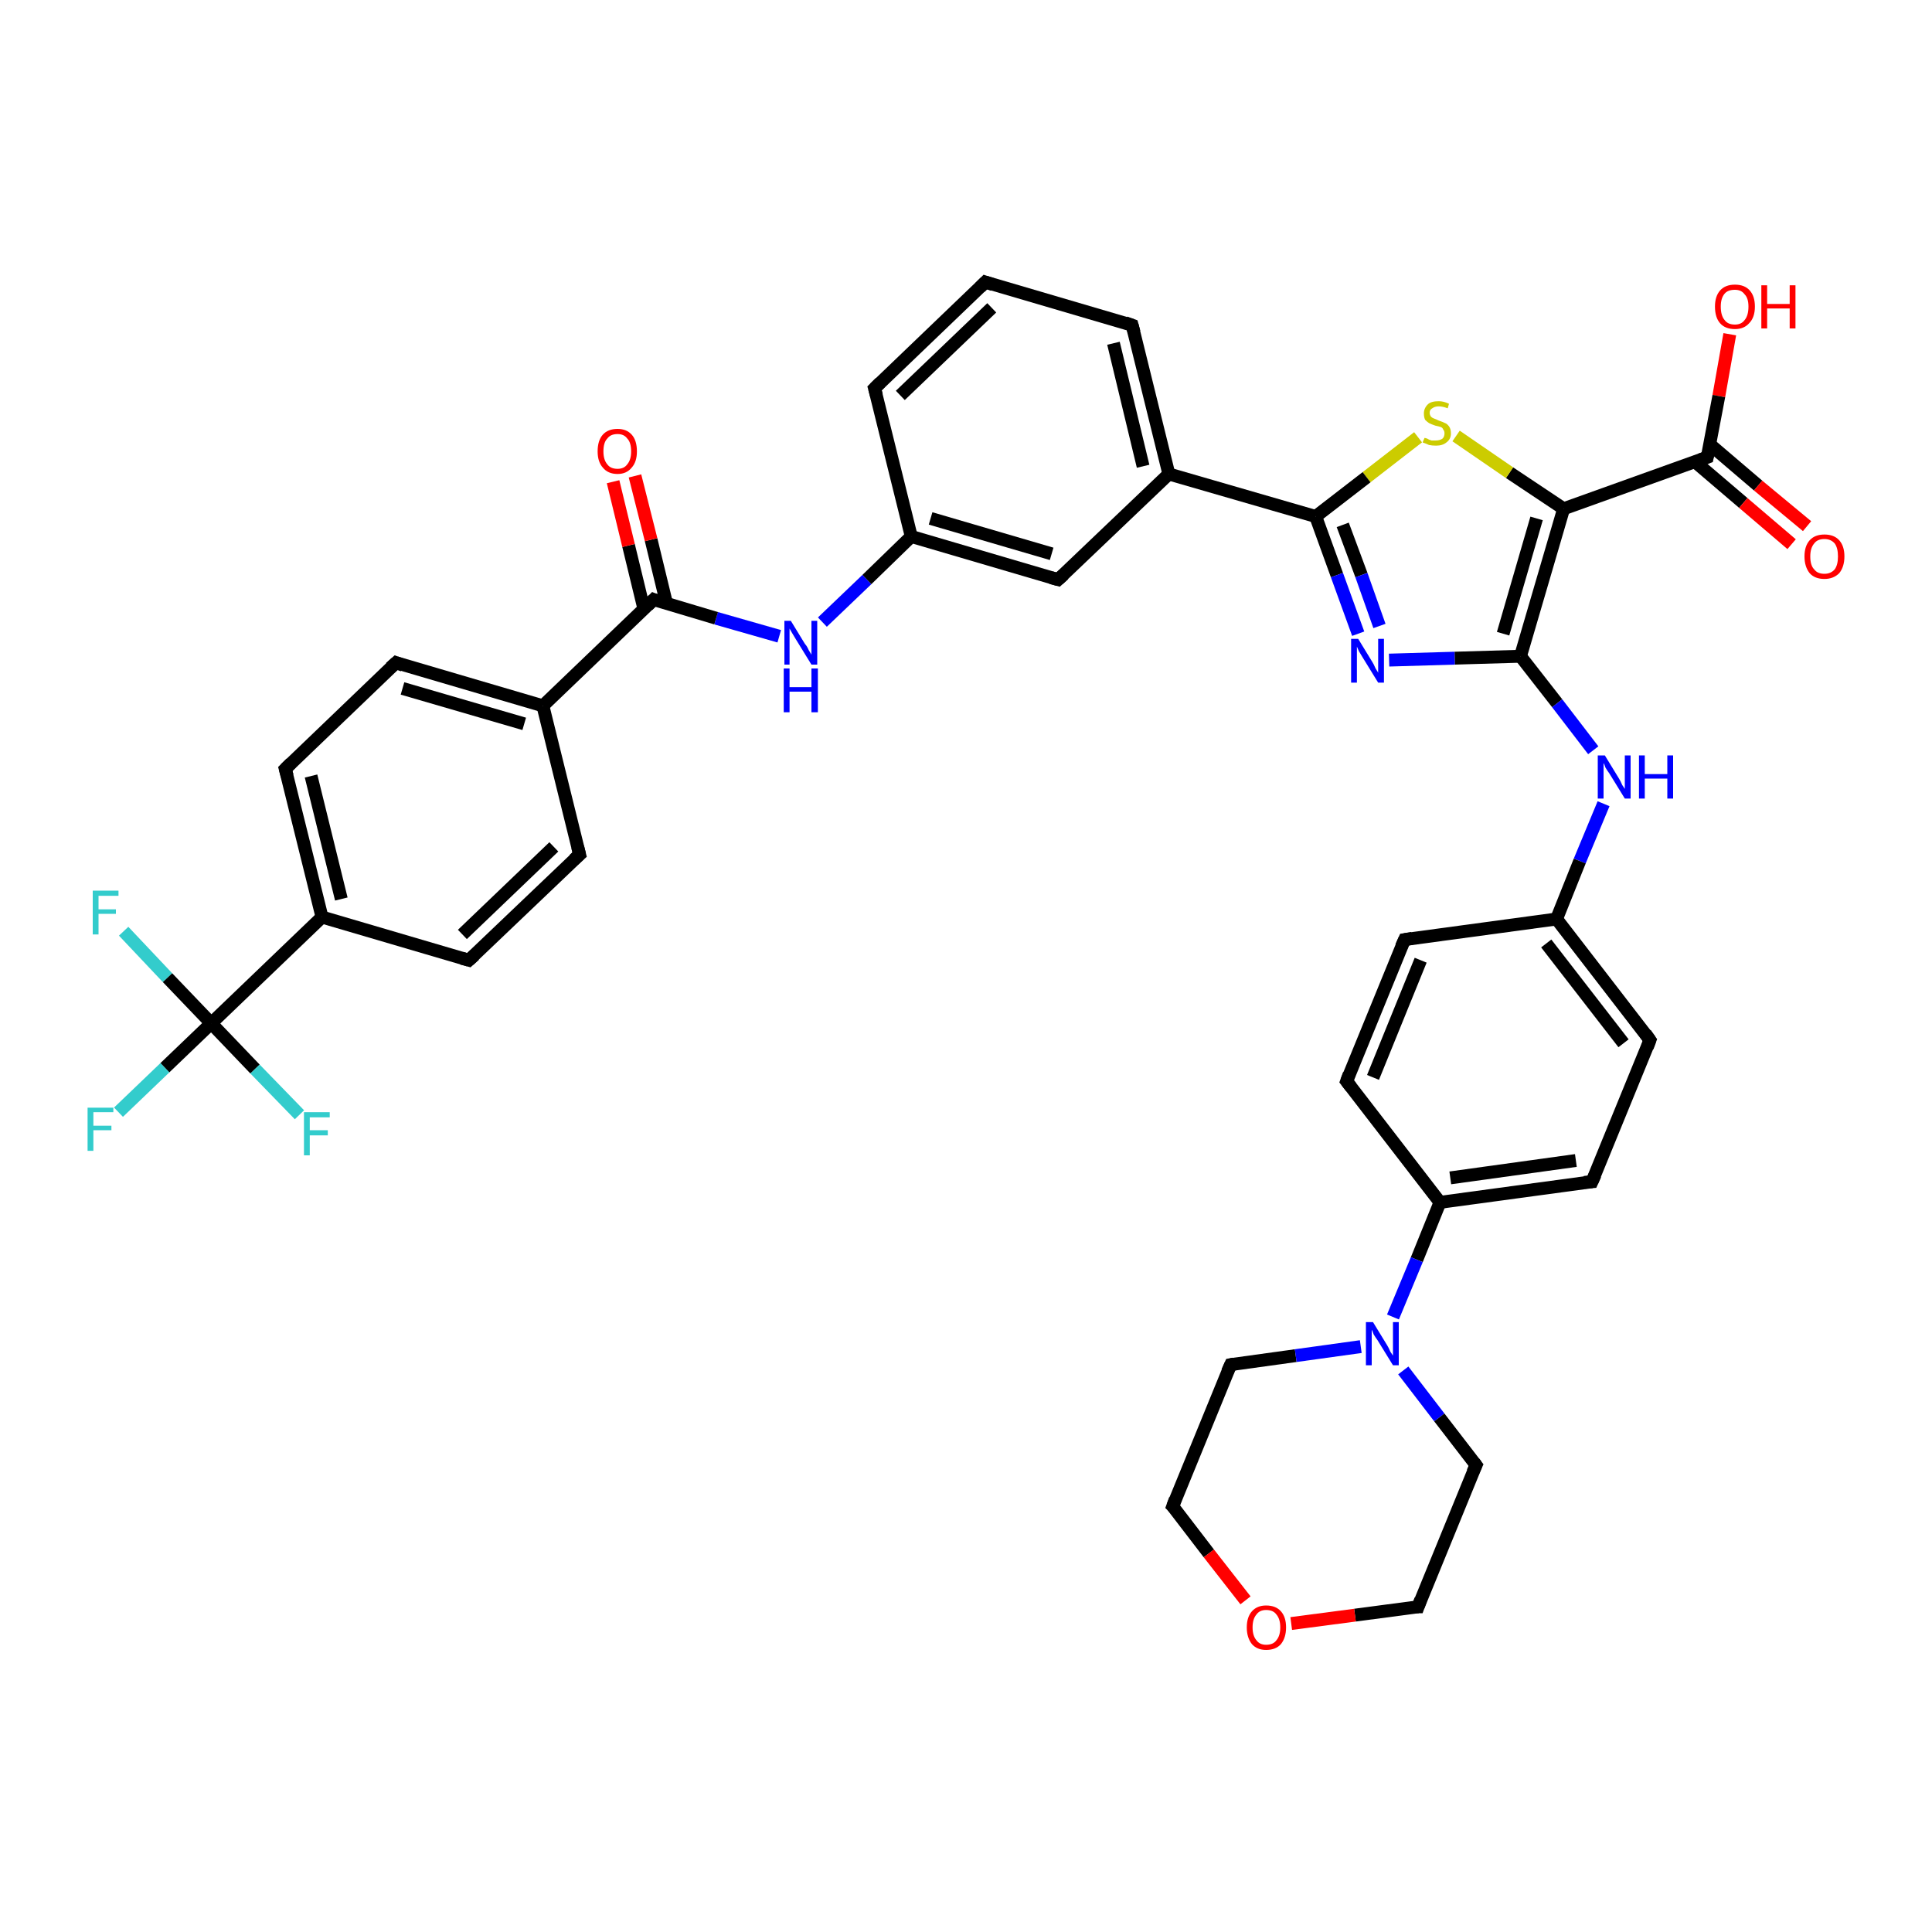<?xml version='1.0' encoding='iso-8859-1'?>
<svg version='1.1' baseProfile='full'
              xmlns='http://www.w3.org/2000/svg'
                      xmlns:rdkit='http://www.rdkit.org/xml'
                      xmlns:xlink='http://www.w3.org/1999/xlink'
                  xml:space='preserve'
width='300px' height='300px' viewBox='0 0 300 300'>
<!-- END OF HEADER -->
<rect style='opacity:1.0;fill:#FFFFFF;stroke:none' width='300.0' height='300.0' x='0.0' y='0.0'> </rect>
<path class='bond-0 atom-0 atom-1' d='M 268.6,51.9 L 266.9,61.5' style='fill:none;fill-rule:evenodd;stroke:#FF0000;stroke-width:2.0px;stroke-linecap:butt;stroke-linejoin:miter;stroke-opacity:1' />
<path class='bond-0 atom-0 atom-1' d='M 266.9,61.5 L 265.1,71.0' style='fill:none;fill-rule:evenodd;stroke:#000000;stroke-width:2.0px;stroke-linecap:butt;stroke-linejoin:miter;stroke-opacity:1' />
<path class='bond-1 atom-1 atom-2' d='M 263.2,71.7 L 270.7,78.1' style='fill:none;fill-rule:evenodd;stroke:#000000;stroke-width:2.0px;stroke-linecap:butt;stroke-linejoin:miter;stroke-opacity:1' />
<path class='bond-1 atom-1 atom-2' d='M 270.7,78.1 L 278.2,84.5' style='fill:none;fill-rule:evenodd;stroke:#FF0000;stroke-width:2.0px;stroke-linecap:butt;stroke-linejoin:miter;stroke-opacity:1' />
<path class='bond-1 atom-1 atom-2' d='M 265.5,69.0 L 273.0,75.4' style='fill:none;fill-rule:evenodd;stroke:#000000;stroke-width:2.0px;stroke-linecap:butt;stroke-linejoin:miter;stroke-opacity:1' />
<path class='bond-1 atom-1 atom-2' d='M 273.0,75.4 L 280.6,81.7' style='fill:none;fill-rule:evenodd;stroke:#FF0000;stroke-width:2.0px;stroke-linecap:butt;stroke-linejoin:miter;stroke-opacity:1' />
<path class='bond-2 atom-1 atom-3' d='M 265.1,71.0 L 242.8,79.0' style='fill:none;fill-rule:evenodd;stroke:#000000;stroke-width:2.0px;stroke-linecap:butt;stroke-linejoin:miter;stroke-opacity:1' />
<path class='bond-3 atom-3 atom-4' d='M 242.8,79.0 L 234.4,73.4' style='fill:none;fill-rule:evenodd;stroke:#000000;stroke-width:2.0px;stroke-linecap:butt;stroke-linejoin:miter;stroke-opacity:1' />
<path class='bond-3 atom-3 atom-4' d='M 234.4,73.4 L 226.1,67.7' style='fill:none;fill-rule:evenodd;stroke:#CCCC00;stroke-width:2.0px;stroke-linecap:butt;stroke-linejoin:miter;stroke-opacity:1' />
<path class='bond-4 atom-4 atom-5' d='M 220.2,67.9 L 212.2,74.1' style='fill:none;fill-rule:evenodd;stroke:#CCCC00;stroke-width:2.0px;stroke-linecap:butt;stroke-linejoin:miter;stroke-opacity:1' />
<path class='bond-4 atom-4 atom-5' d='M 212.2,74.1 L 204.3,80.2' style='fill:none;fill-rule:evenodd;stroke:#000000;stroke-width:2.0px;stroke-linecap:butt;stroke-linejoin:miter;stroke-opacity:1' />
<path class='bond-5 atom-5 atom-6' d='M 204.3,80.2 L 207.6,89.3' style='fill:none;fill-rule:evenodd;stroke:#000000;stroke-width:2.0px;stroke-linecap:butt;stroke-linejoin:miter;stroke-opacity:1' />
<path class='bond-5 atom-5 atom-6' d='M 207.6,89.3 L 210.9,98.4' style='fill:none;fill-rule:evenodd;stroke:#0000FF;stroke-width:2.0px;stroke-linecap:butt;stroke-linejoin:miter;stroke-opacity:1' />
<path class='bond-5 atom-5 atom-6' d='M 208.5,81.5 L 211.4,89.3' style='fill:none;fill-rule:evenodd;stroke:#000000;stroke-width:2.0px;stroke-linecap:butt;stroke-linejoin:miter;stroke-opacity:1' />
<path class='bond-5 atom-5 atom-6' d='M 211.4,89.3 L 214.2,97.2' style='fill:none;fill-rule:evenodd;stroke:#0000FF;stroke-width:2.0px;stroke-linecap:butt;stroke-linejoin:miter;stroke-opacity:1' />
<path class='bond-6 atom-6 atom-7' d='M 215.7,102.5 L 225.9,102.2' style='fill:none;fill-rule:evenodd;stroke:#0000FF;stroke-width:2.0px;stroke-linecap:butt;stroke-linejoin:miter;stroke-opacity:1' />
<path class='bond-6 atom-6 atom-7' d='M 225.9,102.2 L 236.1,101.9' style='fill:none;fill-rule:evenodd;stroke:#000000;stroke-width:2.0px;stroke-linecap:butt;stroke-linejoin:miter;stroke-opacity:1' />
<path class='bond-7 atom-7 atom-8' d='M 236.1,101.9 L 241.8,109.2' style='fill:none;fill-rule:evenodd;stroke:#000000;stroke-width:2.0px;stroke-linecap:butt;stroke-linejoin:miter;stroke-opacity:1' />
<path class='bond-7 atom-7 atom-8' d='M 241.8,109.2 L 247.4,116.5' style='fill:none;fill-rule:evenodd;stroke:#0000FF;stroke-width:2.0px;stroke-linecap:butt;stroke-linejoin:miter;stroke-opacity:1' />
<path class='bond-8 atom-8 atom-9' d='M 249.0,124.8 L 245.3,133.7' style='fill:none;fill-rule:evenodd;stroke:#0000FF;stroke-width:2.0px;stroke-linecap:butt;stroke-linejoin:miter;stroke-opacity:1' />
<path class='bond-8 atom-8 atom-9' d='M 245.3,133.7 L 241.7,142.7' style='fill:none;fill-rule:evenodd;stroke:#000000;stroke-width:2.0px;stroke-linecap:butt;stroke-linejoin:miter;stroke-opacity:1' />
<path class='bond-9 atom-9 atom-10' d='M 241.7,142.7 L 256.2,161.5' style='fill:none;fill-rule:evenodd;stroke:#000000;stroke-width:2.0px;stroke-linecap:butt;stroke-linejoin:miter;stroke-opacity:1' />
<path class='bond-9 atom-9 atom-10' d='M 240.1,146.5 L 252.1,162.0' style='fill:none;fill-rule:evenodd;stroke:#000000;stroke-width:2.0px;stroke-linecap:butt;stroke-linejoin:miter;stroke-opacity:1' />
<path class='bond-10 atom-10 atom-11' d='M 256.2,161.5 L 247.2,183.5' style='fill:none;fill-rule:evenodd;stroke:#000000;stroke-width:2.0px;stroke-linecap:butt;stroke-linejoin:miter;stroke-opacity:1' />
<path class='bond-11 atom-11 atom-12' d='M 247.2,183.5 L 223.6,186.7' style='fill:none;fill-rule:evenodd;stroke:#000000;stroke-width:2.0px;stroke-linecap:butt;stroke-linejoin:miter;stroke-opacity:1' />
<path class='bond-11 atom-11 atom-12' d='M 244.7,180.2 L 225.2,182.9' style='fill:none;fill-rule:evenodd;stroke:#000000;stroke-width:2.0px;stroke-linecap:butt;stroke-linejoin:miter;stroke-opacity:1' />
<path class='bond-12 atom-12 atom-13' d='M 223.6,186.7 L 209.1,167.9' style='fill:none;fill-rule:evenodd;stroke:#000000;stroke-width:2.0px;stroke-linecap:butt;stroke-linejoin:miter;stroke-opacity:1' />
<path class='bond-13 atom-13 atom-14' d='M 209.1,167.9 L 218.1,145.9' style='fill:none;fill-rule:evenodd;stroke:#000000;stroke-width:2.0px;stroke-linecap:butt;stroke-linejoin:miter;stroke-opacity:1' />
<path class='bond-13 atom-13 atom-14' d='M 213.2,167.3 L 220.6,149.1' style='fill:none;fill-rule:evenodd;stroke:#000000;stroke-width:2.0px;stroke-linecap:butt;stroke-linejoin:miter;stroke-opacity:1' />
<path class='bond-14 atom-12 atom-15' d='M 223.6,186.7 L 220.0,195.6' style='fill:none;fill-rule:evenodd;stroke:#000000;stroke-width:2.0px;stroke-linecap:butt;stroke-linejoin:miter;stroke-opacity:1' />
<path class='bond-14 atom-12 atom-15' d='M 220.0,195.6 L 216.3,204.5' style='fill:none;fill-rule:evenodd;stroke:#0000FF;stroke-width:2.0px;stroke-linecap:butt;stroke-linejoin:miter;stroke-opacity:1' />
<path class='bond-15 atom-15 atom-16' d='M 217.9,212.8 L 223.5,220.1' style='fill:none;fill-rule:evenodd;stroke:#0000FF;stroke-width:2.0px;stroke-linecap:butt;stroke-linejoin:miter;stroke-opacity:1' />
<path class='bond-15 atom-15 atom-16' d='M 223.5,220.1 L 229.2,227.5' style='fill:none;fill-rule:evenodd;stroke:#000000;stroke-width:2.0px;stroke-linecap:butt;stroke-linejoin:miter;stroke-opacity:1' />
<path class='bond-16 atom-16 atom-17' d='M 229.2,227.5 L 220.2,249.5' style='fill:none;fill-rule:evenodd;stroke:#000000;stroke-width:2.0px;stroke-linecap:butt;stroke-linejoin:miter;stroke-opacity:1' />
<path class='bond-17 atom-17 atom-18' d='M 220.2,249.5 L 210.4,250.8' style='fill:none;fill-rule:evenodd;stroke:#000000;stroke-width:2.0px;stroke-linecap:butt;stroke-linejoin:miter;stroke-opacity:1' />
<path class='bond-17 atom-17 atom-18' d='M 210.4,250.8 L 200.5,252.1' style='fill:none;fill-rule:evenodd;stroke:#FF0000;stroke-width:2.0px;stroke-linecap:butt;stroke-linejoin:miter;stroke-opacity:1' />
<path class='bond-18 atom-18 atom-19' d='M 193.4,248.5 L 187.7,241.2' style='fill:none;fill-rule:evenodd;stroke:#FF0000;stroke-width:2.0px;stroke-linecap:butt;stroke-linejoin:miter;stroke-opacity:1' />
<path class='bond-18 atom-18 atom-19' d='M 187.7,241.2 L 182.1,233.9' style='fill:none;fill-rule:evenodd;stroke:#000000;stroke-width:2.0px;stroke-linecap:butt;stroke-linejoin:miter;stroke-opacity:1' />
<path class='bond-19 atom-19 atom-20' d='M 182.1,233.9 L 191.1,211.9' style='fill:none;fill-rule:evenodd;stroke:#000000;stroke-width:2.0px;stroke-linecap:butt;stroke-linejoin:miter;stroke-opacity:1' />
<path class='bond-20 atom-5 atom-21' d='M 204.3,80.2 L 181.5,73.6' style='fill:none;fill-rule:evenodd;stroke:#000000;stroke-width:2.0px;stroke-linecap:butt;stroke-linejoin:miter;stroke-opacity:1' />
<path class='bond-21 atom-21 atom-22' d='M 181.5,73.6 L 175.8,50.5' style='fill:none;fill-rule:evenodd;stroke:#000000;stroke-width:2.0px;stroke-linecap:butt;stroke-linejoin:miter;stroke-opacity:1' />
<path class='bond-21 atom-21 atom-22' d='M 177.5,72.4 L 172.9,53.3' style='fill:none;fill-rule:evenodd;stroke:#000000;stroke-width:2.0px;stroke-linecap:butt;stroke-linejoin:miter;stroke-opacity:1' />
<path class='bond-22 atom-22 atom-23' d='M 175.8,50.5 L 153.0,43.8' style='fill:none;fill-rule:evenodd;stroke:#000000;stroke-width:2.0px;stroke-linecap:butt;stroke-linejoin:miter;stroke-opacity:1' />
<path class='bond-23 atom-23 atom-24' d='M 153.0,43.8 L 135.8,60.3' style='fill:none;fill-rule:evenodd;stroke:#000000;stroke-width:2.0px;stroke-linecap:butt;stroke-linejoin:miter;stroke-opacity:1' />
<path class='bond-23 atom-23 atom-24' d='M 154.0,47.8 L 139.8,61.4' style='fill:none;fill-rule:evenodd;stroke:#000000;stroke-width:2.0px;stroke-linecap:butt;stroke-linejoin:miter;stroke-opacity:1' />
<path class='bond-24 atom-24 atom-25' d='M 135.8,60.3 L 141.5,83.3' style='fill:none;fill-rule:evenodd;stroke:#000000;stroke-width:2.0px;stroke-linecap:butt;stroke-linejoin:miter;stroke-opacity:1' />
<path class='bond-25 atom-25 atom-26' d='M 141.5,83.3 L 134.6,90.0' style='fill:none;fill-rule:evenodd;stroke:#000000;stroke-width:2.0px;stroke-linecap:butt;stroke-linejoin:miter;stroke-opacity:1' />
<path class='bond-25 atom-25 atom-26' d='M 134.6,90.0 L 127.7,96.6' style='fill:none;fill-rule:evenodd;stroke:#0000FF;stroke-width:2.0px;stroke-linecap:butt;stroke-linejoin:miter;stroke-opacity:1' />
<path class='bond-26 atom-26 atom-27' d='M 121.0,98.8 L 111.2,96.0' style='fill:none;fill-rule:evenodd;stroke:#0000FF;stroke-width:2.0px;stroke-linecap:butt;stroke-linejoin:miter;stroke-opacity:1' />
<path class='bond-26 atom-26 atom-27' d='M 111.2,96.0 L 101.5,93.1' style='fill:none;fill-rule:evenodd;stroke:#000000;stroke-width:2.0px;stroke-linecap:butt;stroke-linejoin:miter;stroke-opacity:1' />
<path class='bond-27 atom-27 atom-28' d='M 103.5,93.7 L 101.1,83.8' style='fill:none;fill-rule:evenodd;stroke:#000000;stroke-width:2.0px;stroke-linecap:butt;stroke-linejoin:miter;stroke-opacity:1' />
<path class='bond-27 atom-27 atom-28' d='M 101.1,83.8 L 98.6,73.9' style='fill:none;fill-rule:evenodd;stroke:#FF0000;stroke-width:2.0px;stroke-linecap:butt;stroke-linejoin:miter;stroke-opacity:1' />
<path class='bond-27 atom-27 atom-28' d='M 100.0,94.6 L 97.6,84.7' style='fill:none;fill-rule:evenodd;stroke:#000000;stroke-width:2.0px;stroke-linecap:butt;stroke-linejoin:miter;stroke-opacity:1' />
<path class='bond-27 atom-27 atom-28' d='M 97.6,84.7 L 95.2,74.8' style='fill:none;fill-rule:evenodd;stroke:#FF0000;stroke-width:2.0px;stroke-linecap:butt;stroke-linejoin:miter;stroke-opacity:1' />
<path class='bond-28 atom-27 atom-29' d='M 101.5,93.1 L 84.3,109.6' style='fill:none;fill-rule:evenodd;stroke:#000000;stroke-width:2.0px;stroke-linecap:butt;stroke-linejoin:miter;stroke-opacity:1' />
<path class='bond-29 atom-29 atom-30' d='M 84.3,109.6 L 61.5,102.9' style='fill:none;fill-rule:evenodd;stroke:#000000;stroke-width:2.0px;stroke-linecap:butt;stroke-linejoin:miter;stroke-opacity:1' />
<path class='bond-29 atom-29 atom-30' d='M 81.4,112.4 L 62.5,106.9' style='fill:none;fill-rule:evenodd;stroke:#000000;stroke-width:2.0px;stroke-linecap:butt;stroke-linejoin:miter;stroke-opacity:1' />
<path class='bond-30 atom-30 atom-31' d='M 61.5,102.9 L 44.3,119.4' style='fill:none;fill-rule:evenodd;stroke:#000000;stroke-width:2.0px;stroke-linecap:butt;stroke-linejoin:miter;stroke-opacity:1' />
<path class='bond-31 atom-31 atom-32' d='M 44.3,119.4 L 50.0,142.4' style='fill:none;fill-rule:evenodd;stroke:#000000;stroke-width:2.0px;stroke-linecap:butt;stroke-linejoin:miter;stroke-opacity:1' />
<path class='bond-31 atom-31 atom-32' d='M 48.3,120.5 L 53.0,139.6' style='fill:none;fill-rule:evenodd;stroke:#000000;stroke-width:2.0px;stroke-linecap:butt;stroke-linejoin:miter;stroke-opacity:1' />
<path class='bond-32 atom-32 atom-33' d='M 50.0,142.4 L 72.8,149.1' style='fill:none;fill-rule:evenodd;stroke:#000000;stroke-width:2.0px;stroke-linecap:butt;stroke-linejoin:miter;stroke-opacity:1' />
<path class='bond-33 atom-33 atom-34' d='M 72.8,149.1 L 90.0,132.7' style='fill:none;fill-rule:evenodd;stroke:#000000;stroke-width:2.0px;stroke-linecap:butt;stroke-linejoin:miter;stroke-opacity:1' />
<path class='bond-33 atom-33 atom-34' d='M 71.8,145.1 L 86.0,131.5' style='fill:none;fill-rule:evenodd;stroke:#000000;stroke-width:2.0px;stroke-linecap:butt;stroke-linejoin:miter;stroke-opacity:1' />
<path class='bond-34 atom-32 atom-35' d='M 50.0,142.4 L 32.8,158.9' style='fill:none;fill-rule:evenodd;stroke:#000000;stroke-width:2.0px;stroke-linecap:butt;stroke-linejoin:miter;stroke-opacity:1' />
<path class='bond-35 atom-35 atom-36' d='M 32.8,158.9 L 25.6,165.8' style='fill:none;fill-rule:evenodd;stroke:#000000;stroke-width:2.0px;stroke-linecap:butt;stroke-linejoin:miter;stroke-opacity:1' />
<path class='bond-35 atom-35 atom-36' d='M 25.6,165.8 L 18.4,172.7' style='fill:none;fill-rule:evenodd;stroke:#33CCCC;stroke-width:2.0px;stroke-linecap:butt;stroke-linejoin:miter;stroke-opacity:1' />
<path class='bond-36 atom-35 atom-37' d='M 32.8,158.9 L 26.0,151.8' style='fill:none;fill-rule:evenodd;stroke:#000000;stroke-width:2.0px;stroke-linecap:butt;stroke-linejoin:miter;stroke-opacity:1' />
<path class='bond-36 atom-35 atom-37' d='M 26.0,151.8 L 19.2,144.6' style='fill:none;fill-rule:evenodd;stroke:#33CCCC;stroke-width:2.0px;stroke-linecap:butt;stroke-linejoin:miter;stroke-opacity:1' />
<path class='bond-37 atom-35 atom-38' d='M 32.8,158.9 L 39.6,166.0' style='fill:none;fill-rule:evenodd;stroke:#000000;stroke-width:2.0px;stroke-linecap:butt;stroke-linejoin:miter;stroke-opacity:1' />
<path class='bond-37 atom-35 atom-38' d='M 39.6,166.0 L 46.5,173.1' style='fill:none;fill-rule:evenodd;stroke:#33CCCC;stroke-width:2.0px;stroke-linecap:butt;stroke-linejoin:miter;stroke-opacity:1' />
<path class='bond-38 atom-25 atom-39' d='M 141.5,83.3 L 164.3,90.0' style='fill:none;fill-rule:evenodd;stroke:#000000;stroke-width:2.0px;stroke-linecap:butt;stroke-linejoin:miter;stroke-opacity:1' />
<path class='bond-38 atom-25 atom-39' d='M 144.5,80.5 L 163.3,86.0' style='fill:none;fill-rule:evenodd;stroke:#000000;stroke-width:2.0px;stroke-linecap:butt;stroke-linejoin:miter;stroke-opacity:1' />
<path class='bond-39 atom-7 atom-3' d='M 236.1,101.9 L 242.8,79.0' style='fill:none;fill-rule:evenodd;stroke:#000000;stroke-width:2.0px;stroke-linecap:butt;stroke-linejoin:miter;stroke-opacity:1' />
<path class='bond-39 atom-7 atom-3' d='M 233.4,98.4 L 238.6,80.5' style='fill:none;fill-rule:evenodd;stroke:#000000;stroke-width:2.0px;stroke-linecap:butt;stroke-linejoin:miter;stroke-opacity:1' />
<path class='bond-40 atom-14 atom-9' d='M 218.1,145.9 L 241.7,142.7' style='fill:none;fill-rule:evenodd;stroke:#000000;stroke-width:2.0px;stroke-linecap:butt;stroke-linejoin:miter;stroke-opacity:1' />
<path class='bond-41 atom-20 atom-15' d='M 191.1,211.9 L 201.2,210.5' style='fill:none;fill-rule:evenodd;stroke:#000000;stroke-width:2.0px;stroke-linecap:butt;stroke-linejoin:miter;stroke-opacity:1' />
<path class='bond-41 atom-20 atom-15' d='M 201.2,210.5 L 211.3,209.1' style='fill:none;fill-rule:evenodd;stroke:#0000FF;stroke-width:2.0px;stroke-linecap:butt;stroke-linejoin:miter;stroke-opacity:1' />
<path class='bond-42 atom-39 atom-21' d='M 164.3,90.0 L 181.5,73.6' style='fill:none;fill-rule:evenodd;stroke:#000000;stroke-width:2.0px;stroke-linecap:butt;stroke-linejoin:miter;stroke-opacity:1' />
<path class='bond-43 atom-34 atom-29' d='M 90.0,132.7 L 84.3,109.6' style='fill:none;fill-rule:evenodd;stroke:#000000;stroke-width:2.0px;stroke-linecap:butt;stroke-linejoin:miter;stroke-opacity:1' />
<path d='M 265.2,70.5 L 265.1,71.0 L 264.0,71.4' style='fill:none;stroke:#000000;stroke-width:2.0px;stroke-linecap:butt;stroke-linejoin:miter;stroke-opacity:1;' />
<path d='M 255.5,160.5 L 256.2,161.5 L 255.8,162.6' style='fill:none;stroke:#000000;stroke-width:2.0px;stroke-linecap:butt;stroke-linejoin:miter;stroke-opacity:1;' />
<path d='M 247.7,182.4 L 247.2,183.5 L 246.0,183.6' style='fill:none;stroke:#000000;stroke-width:2.0px;stroke-linecap:butt;stroke-linejoin:miter;stroke-opacity:1;' />
<path d='M 209.8,168.8 L 209.1,167.9 L 209.5,166.8' style='fill:none;stroke:#000000;stroke-width:2.0px;stroke-linecap:butt;stroke-linejoin:miter;stroke-opacity:1;' />
<path d='M 217.6,147.0 L 218.1,145.9 L 219.3,145.7' style='fill:none;stroke:#000000;stroke-width:2.0px;stroke-linecap:butt;stroke-linejoin:miter;stroke-opacity:1;' />
<path d='M 228.9,227.1 L 229.2,227.5 L 228.7,228.6' style='fill:none;stroke:#000000;stroke-width:2.0px;stroke-linecap:butt;stroke-linejoin:miter;stroke-opacity:1;' />
<path d='M 220.6,248.4 L 220.2,249.5 L 219.7,249.5' style='fill:none;stroke:#000000;stroke-width:2.0px;stroke-linecap:butt;stroke-linejoin:miter;stroke-opacity:1;' />
<path d='M 182.4,234.2 L 182.1,233.9 L 182.5,232.8' style='fill:none;stroke:#000000;stroke-width:2.0px;stroke-linecap:butt;stroke-linejoin:miter;stroke-opacity:1;' />
<path d='M 190.6,213.0 L 191.1,211.9 L 191.6,211.8' style='fill:none;stroke:#000000;stroke-width:2.0px;stroke-linecap:butt;stroke-linejoin:miter;stroke-opacity:1;' />
<path d='M 176.1,51.6 L 175.8,50.5 L 174.7,50.1' style='fill:none;stroke:#000000;stroke-width:2.0px;stroke-linecap:butt;stroke-linejoin:miter;stroke-opacity:1;' />
<path d='M 154.2,44.2 L 153.0,43.8 L 152.2,44.6' style='fill:none;stroke:#000000;stroke-width:2.0px;stroke-linecap:butt;stroke-linejoin:miter;stroke-opacity:1;' />
<path d='M 136.7,59.4 L 135.8,60.3 L 136.1,61.4' style='fill:none;stroke:#000000;stroke-width:2.0px;stroke-linecap:butt;stroke-linejoin:miter;stroke-opacity:1;' />
<path d='M 102.0,93.3 L 101.5,93.1 L 100.6,94.0' style='fill:none;stroke:#000000;stroke-width:2.0px;stroke-linecap:butt;stroke-linejoin:miter;stroke-opacity:1;' />
<path d='M 62.6,103.3 L 61.5,102.9 L 60.6,103.7' style='fill:none;stroke:#000000;stroke-width:2.0px;stroke-linecap:butt;stroke-linejoin:miter;stroke-opacity:1;' />
<path d='M 45.2,118.5 L 44.3,119.4 L 44.6,120.5' style='fill:none;stroke:#000000;stroke-width:2.0px;stroke-linecap:butt;stroke-linejoin:miter;stroke-opacity:1;' />
<path d='M 71.7,148.8 L 72.8,149.1 L 73.7,148.3' style='fill:none;stroke:#000000;stroke-width:2.0px;stroke-linecap:butt;stroke-linejoin:miter;stroke-opacity:1;' />
<path d='M 89.1,133.5 L 90.0,132.7 L 89.7,131.5' style='fill:none;stroke:#000000;stroke-width:2.0px;stroke-linecap:butt;stroke-linejoin:miter;stroke-opacity:1;' />
<path d='M 163.2,89.7 L 164.3,90.0 L 165.2,89.2' style='fill:none;stroke:#000000;stroke-width:2.0px;stroke-linecap:butt;stroke-linejoin:miter;stroke-opacity:1;' />
<path class='atom-0' d='M 266.3 47.6
Q 266.3 46.0, 267.1 45.1
Q 267.9 44.2, 269.4 44.2
Q 270.9 44.2, 271.7 45.1
Q 272.5 46.0, 272.5 47.6
Q 272.5 49.3, 271.6 50.2
Q 270.8 51.1, 269.4 51.1
Q 267.9 51.1, 267.1 50.2
Q 266.3 49.3, 266.3 47.6
M 269.4 50.4
Q 270.4 50.4, 270.9 49.7
Q 271.5 49.0, 271.5 47.6
Q 271.5 46.3, 270.9 45.7
Q 270.4 45.0, 269.4 45.0
Q 268.3 45.0, 267.8 45.6
Q 267.2 46.3, 267.2 47.6
Q 267.2 49.0, 267.8 49.7
Q 268.3 50.4, 269.4 50.4
' fill='#FF0000'/>
<path class='atom-0' d='M 273.5 44.3
L 274.4 44.3
L 274.4 47.2
L 277.9 47.2
L 277.9 44.3
L 278.8 44.3
L 278.8 51.0
L 277.9 51.0
L 277.9 47.9
L 274.4 47.9
L 274.4 51.0
L 273.5 51.0
L 273.5 44.3
' fill='#FF0000'/>
<path class='atom-2' d='M 280.2 86.4
Q 280.2 84.8, 281.0 83.9
Q 281.8 83.0, 283.3 83.0
Q 284.8 83.0, 285.6 83.9
Q 286.4 84.8, 286.4 86.4
Q 286.4 88.0, 285.6 89.0
Q 284.7 89.9, 283.3 89.9
Q 281.8 89.9, 281.0 89.0
Q 280.2 88.0, 280.2 86.4
M 283.3 89.1
Q 284.3 89.1, 284.9 88.4
Q 285.4 87.7, 285.4 86.4
Q 285.4 85.1, 284.9 84.4
Q 284.3 83.7, 283.3 83.7
Q 282.2 83.7, 281.7 84.4
Q 281.1 85.1, 281.1 86.4
Q 281.1 87.8, 281.7 88.4
Q 282.2 89.1, 283.3 89.1
' fill='#FF0000'/>
<path class='atom-4' d='M 221.2 68.0
Q 221.3 68.0, 221.6 68.1
Q 221.9 68.3, 222.3 68.4
Q 222.6 68.4, 222.9 68.4
Q 223.6 68.4, 224.0 68.1
Q 224.3 67.8, 224.3 67.3
Q 224.3 66.9, 224.1 66.7
Q 224.0 66.4, 223.7 66.3
Q 223.4 66.2, 222.9 66.1
Q 222.3 65.9, 221.9 65.7
Q 221.6 65.5, 221.3 65.2
Q 221.1 64.8, 221.1 64.2
Q 221.1 63.4, 221.7 62.8
Q 222.2 62.3, 223.4 62.3
Q 224.2 62.3, 225.0 62.7
L 224.8 63.4
Q 224.0 63.1, 223.4 63.1
Q 222.8 63.1, 222.4 63.4
Q 222.0 63.6, 222.0 64.1
Q 222.0 64.4, 222.2 64.7
Q 222.4 64.9, 222.7 65.0
Q 223.0 65.1, 223.4 65.3
Q 224.0 65.5, 224.4 65.7
Q 224.7 65.8, 225.0 66.2
Q 225.3 66.6, 225.3 67.3
Q 225.3 68.2, 224.6 68.7
Q 224.0 69.2, 223.0 69.2
Q 222.4 69.2, 221.9 69.1
Q 221.5 68.9, 220.9 68.7
L 221.2 68.0
' fill='#CCCC00'/>
<path class='atom-6' d='M 210.9 99.2
L 213.1 102.8
Q 213.3 103.1, 213.6 103.8
Q 214.0 104.4, 214.0 104.5
L 214.0 99.2
L 214.9 99.2
L 214.9 106.0
L 214.0 106.0
L 211.6 102.1
Q 211.3 101.6, 211.0 101.1
Q 210.8 100.6, 210.7 100.4
L 210.7 106.0
L 209.8 106.0
L 209.8 99.2
L 210.9 99.2
' fill='#0000FF'/>
<path class='atom-8' d='M 249.2 117.3
L 251.4 120.9
Q 251.6 121.2, 251.9 121.9
Q 252.3 122.5, 252.3 122.5
L 252.3 117.3
L 253.2 117.3
L 253.2 124.0
L 252.3 124.0
L 249.9 120.1
Q 249.6 119.7, 249.3 119.2
Q 249.1 118.6, 249.0 118.5
L 249.0 124.0
L 248.1 124.0
L 248.1 117.3
L 249.2 117.3
' fill='#0000FF'/>
<path class='atom-8' d='M 254.5 117.3
L 255.4 117.3
L 255.4 120.2
L 258.9 120.2
L 258.9 117.3
L 259.8 117.3
L 259.8 124.0
L 258.9 124.0
L 258.9 120.9
L 255.4 120.9
L 255.4 124.0
L 254.5 124.0
L 254.5 117.3
' fill='#0000FF'/>
<path class='atom-15' d='M 213.2 205.3
L 215.4 208.9
Q 215.6 209.2, 215.9 209.9
Q 216.3 210.5, 216.3 210.5
L 216.3 205.3
L 217.2 205.3
L 217.2 212.0
L 216.3 212.0
L 213.9 208.1
Q 213.6 207.7, 213.3 207.2
Q 213.1 206.6, 213.0 206.5
L 213.0 212.0
L 212.1 212.0
L 212.1 205.3
L 213.2 205.3
' fill='#0000FF'/>
<path class='atom-18' d='M 193.6 252.7
Q 193.6 251.1, 194.4 250.2
Q 195.2 249.3, 196.6 249.3
Q 198.1 249.3, 198.9 250.2
Q 199.7 251.1, 199.7 252.7
Q 199.7 254.3, 198.9 255.3
Q 198.1 256.2, 196.6 256.2
Q 195.2 256.2, 194.4 255.3
Q 193.6 254.3, 193.6 252.7
M 196.6 255.4
Q 197.7 255.4, 198.2 254.7
Q 198.8 254.0, 198.8 252.7
Q 198.8 251.4, 198.2 250.7
Q 197.7 250.0, 196.6 250.0
Q 195.6 250.0, 195.1 250.7
Q 194.5 251.4, 194.5 252.7
Q 194.5 254.0, 195.1 254.7
Q 195.6 255.4, 196.6 255.4
' fill='#FF0000'/>
<path class='atom-26' d='M 122.8 96.4
L 125.0 100.0
Q 125.3 100.3, 125.6 101.0
Q 126.0 101.6, 126.0 101.7
L 126.0 96.4
L 126.9 96.4
L 126.9 103.2
L 126.0 103.2
L 123.6 99.3
Q 123.3 98.8, 123.0 98.3
Q 122.7 97.8, 122.6 97.6
L 122.6 103.2
L 121.8 103.2
L 121.8 96.4
L 122.8 96.4
' fill='#0000FF'/>
<path class='atom-26' d='M 121.7 103.8
L 122.6 103.8
L 122.6 106.7
L 126.0 106.7
L 126.0 103.8
L 127.0 103.8
L 127.0 110.6
L 126.0 110.6
L 126.0 107.4
L 122.6 107.4
L 122.6 110.6
L 121.7 110.6
L 121.7 103.8
' fill='#0000FF'/>
<path class='atom-28' d='M 92.8 70.1
Q 92.8 68.4, 93.6 67.5
Q 94.4 66.6, 95.9 66.6
Q 97.3 66.6, 98.1 67.5
Q 98.9 68.4, 98.9 70.1
Q 98.9 71.7, 98.1 72.6
Q 97.3 73.6, 95.9 73.6
Q 94.4 73.6, 93.6 72.6
Q 92.8 71.7, 92.8 70.1
M 95.9 72.8
Q 96.9 72.8, 97.4 72.1
Q 98.0 71.4, 98.0 70.1
Q 98.0 68.7, 97.4 68.1
Q 96.9 67.4, 95.9 67.4
Q 94.8 67.4, 94.3 68.1
Q 93.7 68.7, 93.7 70.1
Q 93.7 71.4, 94.3 72.1
Q 94.8 72.8, 95.9 72.8
' fill='#FF0000'/>
<path class='atom-36' d='M 13.6 172.0
L 17.6 172.0
L 17.6 172.7
L 14.5 172.7
L 14.5 174.8
L 17.3 174.8
L 17.3 175.5
L 14.5 175.5
L 14.5 178.7
L 13.6 178.7
L 13.6 172.0
' fill='#33CCCC'/>
<path class='atom-37' d='M 14.4 138.3
L 18.4 138.3
L 18.4 139.1
L 15.3 139.1
L 15.3 141.2
L 18.0 141.2
L 18.0 141.9
L 15.3 141.9
L 15.3 145.1
L 14.4 145.1
L 14.4 138.3
' fill='#33CCCC'/>
<path class='atom-38' d='M 47.2 172.7
L 51.2 172.7
L 51.2 173.5
L 48.1 173.5
L 48.1 175.5
L 50.9 175.5
L 50.9 176.3
L 48.1 176.3
L 48.1 179.4
L 47.2 179.4
L 47.2 172.7
' fill='#33CCCC'/>
</svg>
